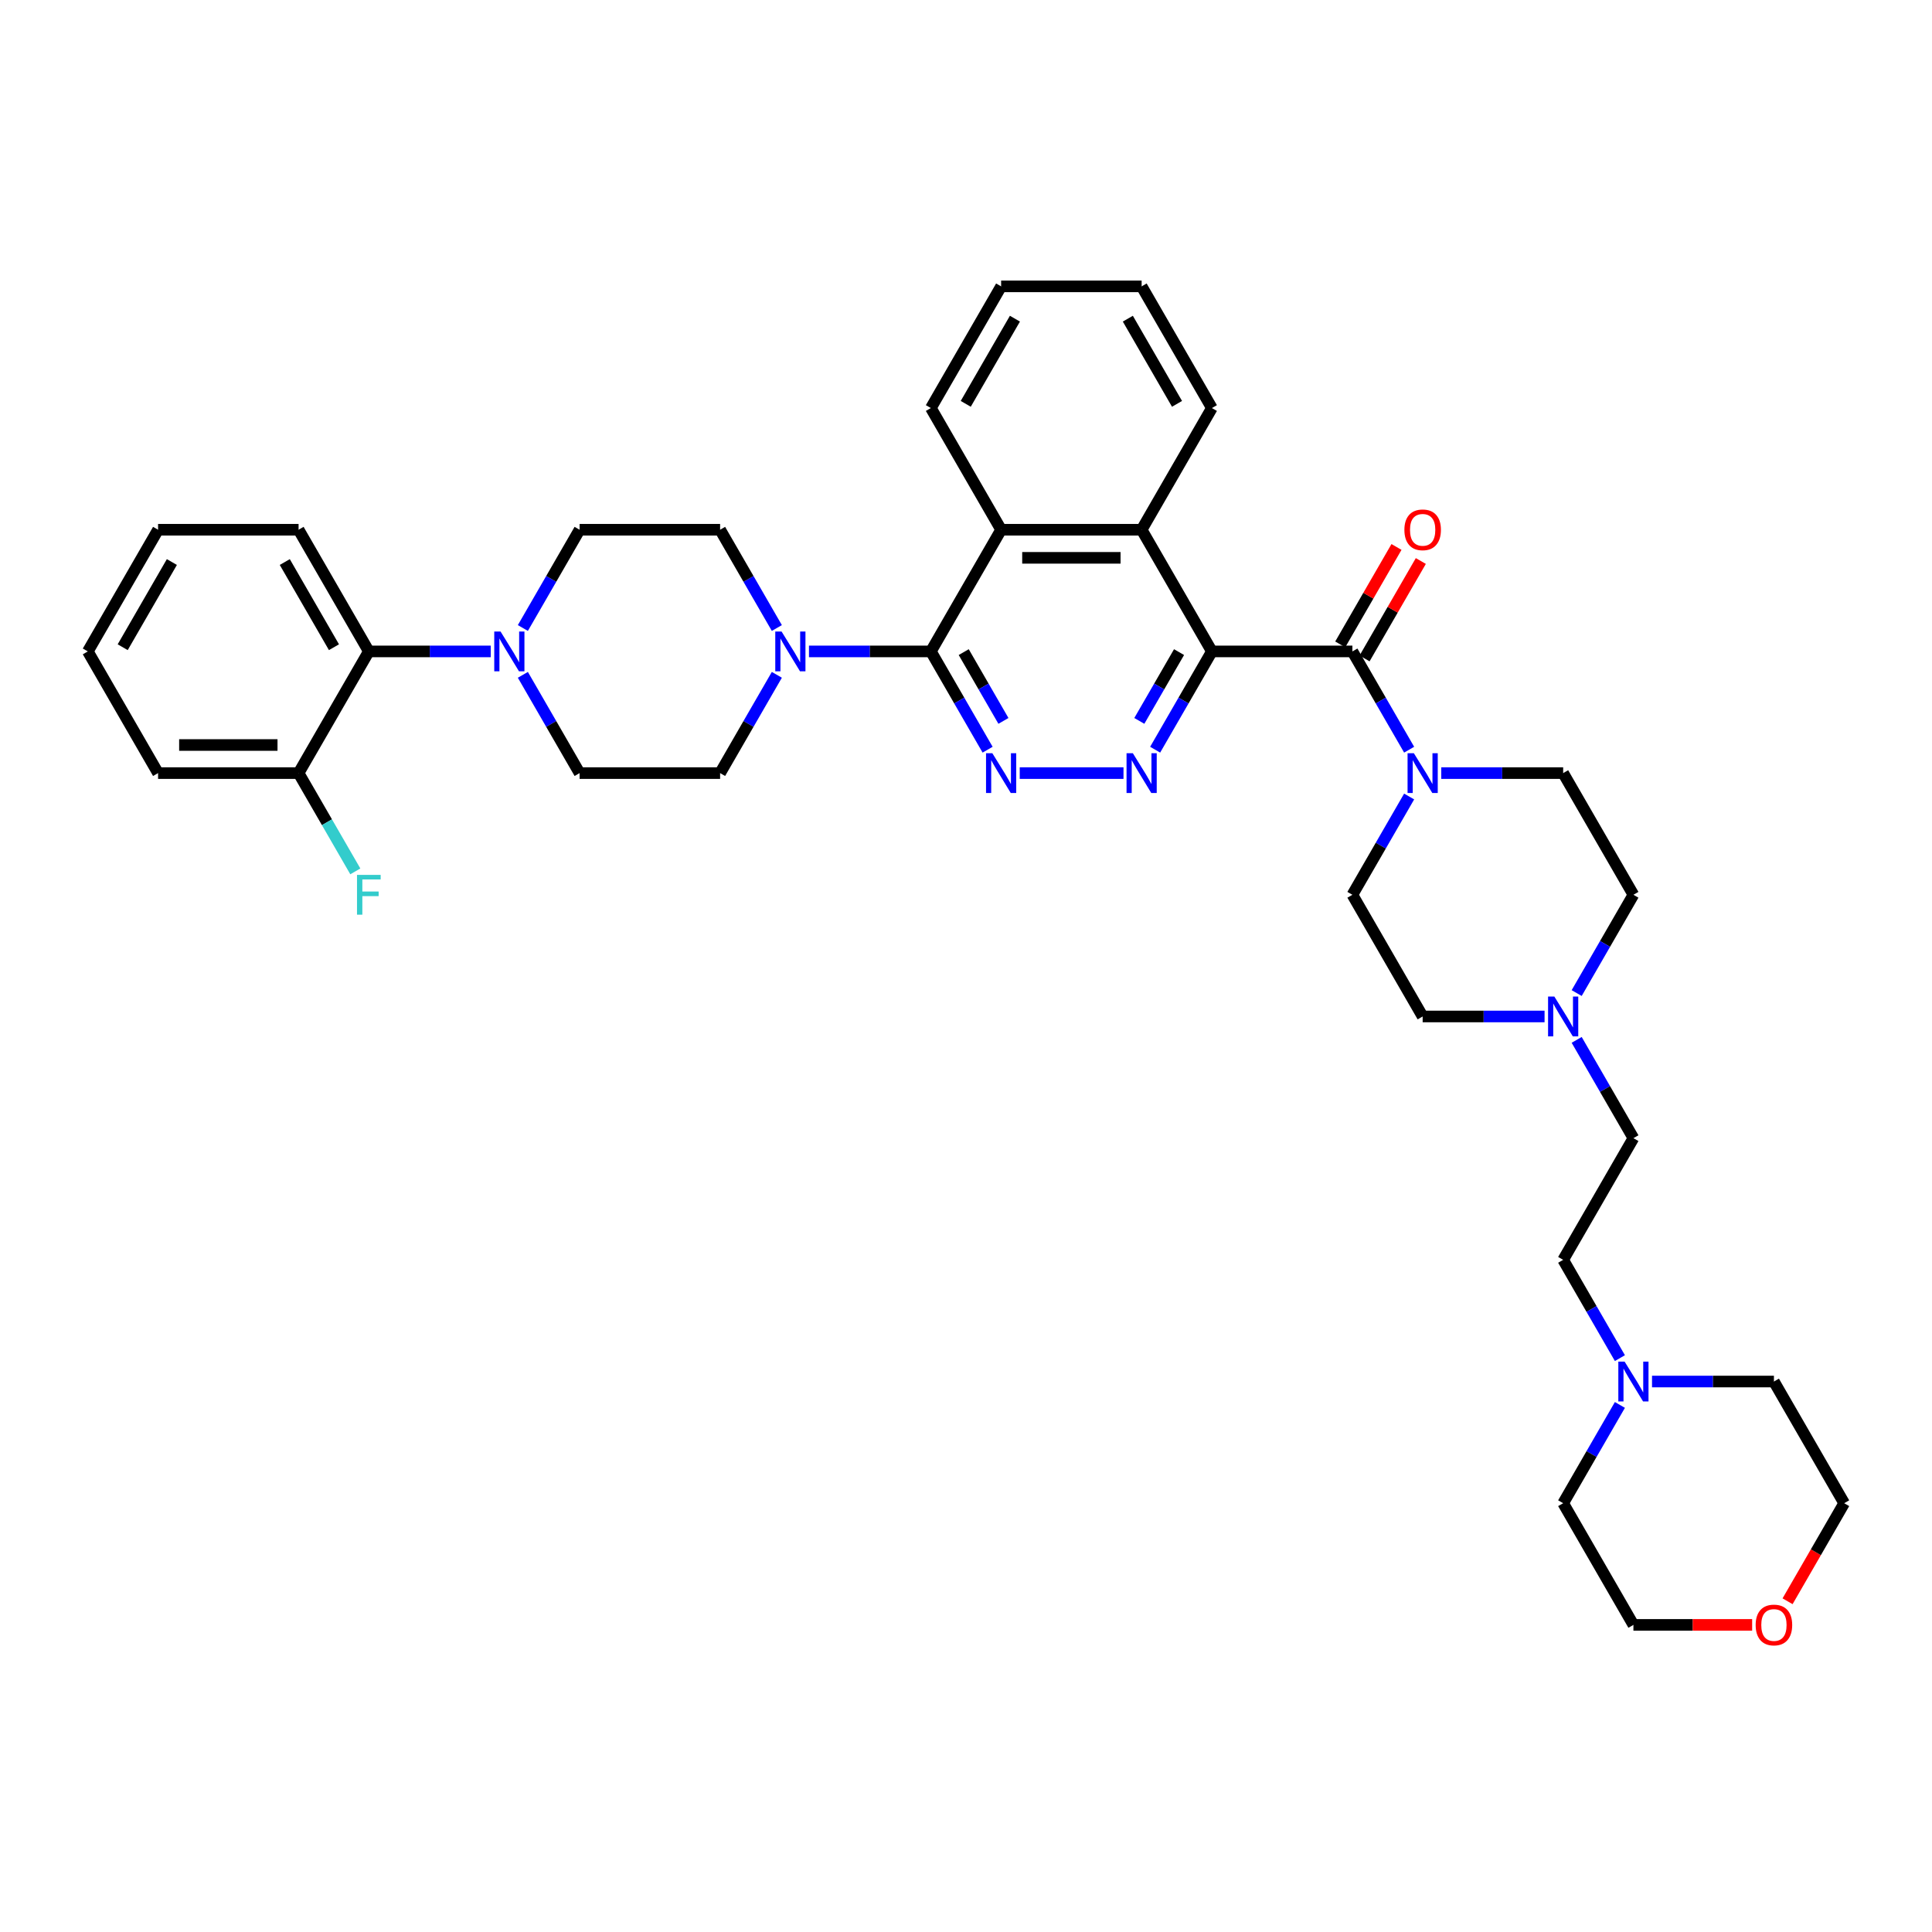 <?xml version='1.0' encoding='iso-8859-1'?>
<svg version='1.1' baseProfile='full'
              xmlns='http://www.w3.org/2000/svg'
                      xmlns:rdkit='http://www.rdkit.org/xml'
                      xmlns:xlink='http://www.w3.org/1999/xlink'
                  xml:space='preserve'
width='1000px' height='1000px' viewBox='0 0 1000 1000'>
<!-- END OF HEADER -->
<rect style='opacity:1.0;fill:#FFFFFF;stroke:none' width='1000' height='1000' x='0' y='0'> </rect>
<path class='bond-0' d='M 845.455,463.141 L 830.77,488.575' style='fill:none;fill-rule:evenodd;stroke:#000000;stroke-width:6px;stroke-linecap:butt;stroke-linejoin:miter;stroke-opacity:1' />
<path class='bond-0' d='M 830.77,488.575 L 816.086,514.008' style='fill:none;fill-rule:evenodd;stroke:#0000FF;stroke-width:6px;stroke-linecap:butt;stroke-linejoin:miter;stroke-opacity:1' />
<path class='bond-1' d='M 845.455,463.141 L 809.091,400.157' style='fill:none;fill-rule:evenodd;stroke:#000000;stroke-width:6px;stroke-linecap:butt;stroke-linejoin:miter;stroke-opacity:1' />
<path class='bond-2' d='M 700,337.174 L 714.684,362.607' style='fill:none;fill-rule:evenodd;stroke:#000000;stroke-width:6px;stroke-linecap:butt;stroke-linejoin:miter;stroke-opacity:1' />
<path class='bond-2' d='M 714.684,362.607 L 729.368,388.041' style='fill:none;fill-rule:evenodd;stroke:#0000FF;stroke-width:6px;stroke-linecap:butt;stroke-linejoin:miter;stroke-opacity:1' />
<path class='bond-3' d='M 706.298,340.81 L 720.857,315.594' style='fill:none;fill-rule:evenodd;stroke:#000000;stroke-width:6px;stroke-linecap:butt;stroke-linejoin:miter;stroke-opacity:1' />
<path class='bond-3' d='M 720.857,315.594 L 735.415,290.379' style='fill:none;fill-rule:evenodd;stroke:#FF0000;stroke-width:6px;stroke-linecap:butt;stroke-linejoin:miter;stroke-opacity:1' />
<path class='bond-3' d='M 693.702,333.537 L 708.26,308.322' style='fill:none;fill-rule:evenodd;stroke:#000000;stroke-width:6px;stroke-linecap:butt;stroke-linejoin:miter;stroke-opacity:1' />
<path class='bond-3' d='M 708.26,308.322 L 722.818,283.106' style='fill:none;fill-rule:evenodd;stroke:#FF0000;stroke-width:6px;stroke-linecap:butt;stroke-linejoin:miter;stroke-opacity:1' />
<path class='bond-4' d='M 700,337.174 L 627.273,337.174' style='fill:none;fill-rule:evenodd;stroke:#000000;stroke-width:6px;stroke-linecap:butt;stroke-linejoin:miter;stroke-opacity:1' />
<path class='bond-5' d='M 729.368,412.274 L 714.684,437.707' style='fill:none;fill-rule:evenodd;stroke:#0000FF;stroke-width:6px;stroke-linecap:butt;stroke-linejoin:miter;stroke-opacity:1' />
<path class='bond-5' d='M 714.684,437.707 L 700,463.141' style='fill:none;fill-rule:evenodd;stroke:#000000;stroke-width:6px;stroke-linecap:butt;stroke-linejoin:miter;stroke-opacity:1' />
<path class='bond-6' d='M 745.993,400.157 L 777.542,400.157' style='fill:none;fill-rule:evenodd;stroke:#0000FF;stroke-width:6px;stroke-linecap:butt;stroke-linejoin:miter;stroke-opacity:1' />
<path class='bond-6' d='M 777.542,400.157 L 809.091,400.157' style='fill:none;fill-rule:evenodd;stroke:#000000;stroke-width:6px;stroke-linecap:butt;stroke-linejoin:miter;stroke-opacity:1' />
<path class='bond-7' d='M 799.462,526.125 L 767.913,526.125' style='fill:none;fill-rule:evenodd;stroke:#0000FF;stroke-width:6px;stroke-linecap:butt;stroke-linejoin:miter;stroke-opacity:1' />
<path class='bond-7' d='M 767.913,526.125 L 736.364,526.125' style='fill:none;fill-rule:evenodd;stroke:#000000;stroke-width:6px;stroke-linecap:butt;stroke-linejoin:miter;stroke-opacity:1' />
<path class='bond-8' d='M 816.086,538.241 L 830.77,563.675' style='fill:none;fill-rule:evenodd;stroke:#0000FF;stroke-width:6px;stroke-linecap:butt;stroke-linejoin:miter;stroke-opacity:1' />
<path class='bond-8' d='M 830.77,563.675 L 845.455,589.108' style='fill:none;fill-rule:evenodd;stroke:#000000;stroke-width:6px;stroke-linecap:butt;stroke-linejoin:miter;stroke-opacity:1' />
<path class='bond-9' d='M 254.007,337.174 L 222.458,337.174' style='fill:none;fill-rule:evenodd;stroke:#0000FF;stroke-width:6px;stroke-linecap:butt;stroke-linejoin:miter;stroke-opacity:1' />
<path class='bond-9' d='M 222.458,337.174 L 190.909,337.174' style='fill:none;fill-rule:evenodd;stroke:#000000;stroke-width:6px;stroke-linecap:butt;stroke-linejoin:miter;stroke-opacity:1' />
<path class='bond-10' d='M 270.632,349.29 L 285.316,374.724' style='fill:none;fill-rule:evenodd;stroke:#0000FF;stroke-width:6px;stroke-linecap:butt;stroke-linejoin:miter;stroke-opacity:1' />
<path class='bond-10' d='M 285.316,374.724 L 300,400.157' style='fill:none;fill-rule:evenodd;stroke:#000000;stroke-width:6px;stroke-linecap:butt;stroke-linejoin:miter;stroke-opacity:1' />
<path class='bond-11' d='M 270.632,325.057 L 285.316,299.624' style='fill:none;fill-rule:evenodd;stroke:#0000FF;stroke-width:6px;stroke-linecap:butt;stroke-linejoin:miter;stroke-opacity:1' />
<path class='bond-11' d='M 285.316,299.624 L 300,274.19' style='fill:none;fill-rule:evenodd;stroke:#000000;stroke-width:6px;stroke-linecap:butt;stroke-linejoin:miter;stroke-opacity:1' />
<path class='bond-12' d='M 402.096,349.29 L 387.411,374.724' style='fill:none;fill-rule:evenodd;stroke:#0000FF;stroke-width:6px;stroke-linecap:butt;stroke-linejoin:miter;stroke-opacity:1' />
<path class='bond-12' d='M 387.411,374.724 L 372.727,400.157' style='fill:none;fill-rule:evenodd;stroke:#000000;stroke-width:6px;stroke-linecap:butt;stroke-linejoin:miter;stroke-opacity:1' />
<path class='bond-13' d='M 418.72,337.174 L 450.269,337.174' style='fill:none;fill-rule:evenodd;stroke:#0000FF;stroke-width:6px;stroke-linecap:butt;stroke-linejoin:miter;stroke-opacity:1' />
<path class='bond-13' d='M 450.269,337.174 L 481.818,337.174' style='fill:none;fill-rule:evenodd;stroke:#000000;stroke-width:6px;stroke-linecap:butt;stroke-linejoin:miter;stroke-opacity:1' />
<path class='bond-14' d='M 402.096,325.057 L 387.411,299.624' style='fill:none;fill-rule:evenodd;stroke:#0000FF;stroke-width:6px;stroke-linecap:butt;stroke-linejoin:miter;stroke-opacity:1' />
<path class='bond-14' d='M 387.411,299.624 L 372.727,274.19' style='fill:none;fill-rule:evenodd;stroke:#000000;stroke-width:6px;stroke-linecap:butt;stroke-linejoin:miter;stroke-opacity:1' />
<path class='bond-15' d='M 190.909,337.174 L 154.545,274.19' style='fill:none;fill-rule:evenodd;stroke:#000000;stroke-width:6px;stroke-linecap:butt;stroke-linejoin:miter;stroke-opacity:1' />
<path class='bond-15' d='M 172.858,334.999 L 147.403,290.91' style='fill:none;fill-rule:evenodd;stroke:#000000;stroke-width:6px;stroke-linecap:butt;stroke-linejoin:miter;stroke-opacity:1' />
<path class='bond-16' d='M 190.909,337.174 L 154.545,400.157' style='fill:none;fill-rule:evenodd;stroke:#000000;stroke-width:6px;stroke-linecap:butt;stroke-linejoin:miter;stroke-opacity:1' />
<path class='bond-17' d='M 627.273,337.174 L 590.909,274.19' style='fill:none;fill-rule:evenodd;stroke:#000000;stroke-width:6px;stroke-linecap:butt;stroke-linejoin:miter;stroke-opacity:1' />
<path class='bond-18' d='M 627.273,337.174 L 612.589,362.607' style='fill:none;fill-rule:evenodd;stroke:#000000;stroke-width:6px;stroke-linecap:butt;stroke-linejoin:miter;stroke-opacity:1' />
<path class='bond-18' d='M 612.589,362.607 L 597.904,388.041' style='fill:none;fill-rule:evenodd;stroke:#0000FF;stroke-width:6px;stroke-linecap:butt;stroke-linejoin:miter;stroke-opacity:1' />
<path class='bond-18' d='M 610.271,337.531 L 599.992,355.334' style='fill:none;fill-rule:evenodd;stroke:#000000;stroke-width:6px;stroke-linecap:butt;stroke-linejoin:miter;stroke-opacity:1' />
<path class='bond-18' d='M 599.992,355.334 L 589.713,373.138' style='fill:none;fill-rule:evenodd;stroke:#0000FF;stroke-width:6px;stroke-linecap:butt;stroke-linejoin:miter;stroke-opacity:1' />
<path class='bond-19' d='M 481.818,337.174 L 518.182,274.19' style='fill:none;fill-rule:evenodd;stroke:#000000;stroke-width:6px;stroke-linecap:butt;stroke-linejoin:miter;stroke-opacity:1' />
<path class='bond-20' d='M 481.818,337.174 L 496.502,362.607' style='fill:none;fill-rule:evenodd;stroke:#000000;stroke-width:6px;stroke-linecap:butt;stroke-linejoin:miter;stroke-opacity:1' />
<path class='bond-20' d='M 496.502,362.607 L 511.186,388.041' style='fill:none;fill-rule:evenodd;stroke:#0000FF;stroke-width:6px;stroke-linecap:butt;stroke-linejoin:miter;stroke-opacity:1' />
<path class='bond-20' d='M 498.82,337.531 L 509.099,355.334' style='fill:none;fill-rule:evenodd;stroke:#000000;stroke-width:6px;stroke-linecap:butt;stroke-linejoin:miter;stroke-opacity:1' />
<path class='bond-20' d='M 509.099,355.334 L 519.378,373.138' style='fill:none;fill-rule:evenodd;stroke:#0000FF;stroke-width:6px;stroke-linecap:butt;stroke-linejoin:miter;stroke-opacity:1' />
<path class='bond-21' d='M 527.811,400.157 L 581.521,400.157' style='fill:none;fill-rule:evenodd;stroke:#0000FF;stroke-width:6px;stroke-linecap:butt;stroke-linejoin:miter;stroke-opacity:1' />
<path class='bond-22' d='M 518.182,274.19 L 590.909,274.19' style='fill:none;fill-rule:evenodd;stroke:#000000;stroke-width:6px;stroke-linecap:butt;stroke-linejoin:miter;stroke-opacity:1' />
<path class='bond-22' d='M 529.091,288.735 L 580,288.735' style='fill:none;fill-rule:evenodd;stroke:#000000;stroke-width:6px;stroke-linecap:butt;stroke-linejoin:miter;stroke-opacity:1' />
<path class='bond-23' d='M 518.182,274.19 L 481.818,211.206' style='fill:none;fill-rule:evenodd;stroke:#000000;stroke-width:6px;stroke-linecap:butt;stroke-linejoin:miter;stroke-opacity:1' />
<path class='bond-24' d='M 590.909,274.19 L 627.273,211.206' style='fill:none;fill-rule:evenodd;stroke:#000000;stroke-width:6px;stroke-linecap:butt;stroke-linejoin:miter;stroke-opacity:1' />
<path class='bond-25' d='M 627.273,211.206 L 590.909,148.223' style='fill:none;fill-rule:evenodd;stroke:#000000;stroke-width:6px;stroke-linecap:butt;stroke-linejoin:miter;stroke-opacity:1' />
<path class='bond-25' d='M 609.221,209.031 L 583.767,164.943' style='fill:none;fill-rule:evenodd;stroke:#000000;stroke-width:6px;stroke-linecap:butt;stroke-linejoin:miter;stroke-opacity:1' />
<path class='bond-26' d='M 590.909,148.223 L 518.182,148.223' style='fill:none;fill-rule:evenodd;stroke:#000000;stroke-width:6px;stroke-linecap:butt;stroke-linejoin:miter;stroke-opacity:1' />
<path class='bond-27' d='M 518.182,148.223 L 481.818,211.206' style='fill:none;fill-rule:evenodd;stroke:#000000;stroke-width:6px;stroke-linecap:butt;stroke-linejoin:miter;stroke-opacity:1' />
<path class='bond-27' d='M 525.324,164.943 L 499.869,209.031' style='fill:none;fill-rule:evenodd;stroke:#000000;stroke-width:6px;stroke-linecap:butt;stroke-linejoin:miter;stroke-opacity:1' />
<path class='bond-28' d='M 154.545,274.19 L 81.818,274.19' style='fill:none;fill-rule:evenodd;stroke:#000000;stroke-width:6px;stroke-linecap:butt;stroke-linejoin:miter;stroke-opacity:1' />
<path class='bond-29' d='M 300,400.157 L 372.727,400.157' style='fill:none;fill-rule:evenodd;stroke:#000000;stroke-width:6px;stroke-linecap:butt;stroke-linejoin:miter;stroke-opacity:1' />
<path class='bond-30' d='M 300,274.19 L 372.727,274.19' style='fill:none;fill-rule:evenodd;stroke:#000000;stroke-width:6px;stroke-linecap:butt;stroke-linejoin:miter;stroke-opacity:1' />
<path class='bond-31' d='M 154.545,400.157 L 81.818,400.157' style='fill:none;fill-rule:evenodd;stroke:#000000;stroke-width:6px;stroke-linecap:butt;stroke-linejoin:miter;stroke-opacity:1' />
<path class='bond-31' d='M 143.636,385.612 L 92.727,385.612' style='fill:none;fill-rule:evenodd;stroke:#000000;stroke-width:6px;stroke-linecap:butt;stroke-linejoin:miter;stroke-opacity:1' />
<path class='bond-32' d='M 154.545,400.157 L 169.23,425.591' style='fill:none;fill-rule:evenodd;stroke:#000000;stroke-width:6px;stroke-linecap:butt;stroke-linejoin:miter;stroke-opacity:1' />
<path class='bond-32' d='M 169.23,425.591 L 183.914,451.025' style='fill:none;fill-rule:evenodd;stroke:#33CCCC;stroke-width:6px;stroke-linecap:butt;stroke-linejoin:miter;stroke-opacity:1' />
<path class='bond-33' d='M 81.818,274.19 L 45.455,337.174' style='fill:none;fill-rule:evenodd;stroke:#000000;stroke-width:6px;stroke-linecap:butt;stroke-linejoin:miter;stroke-opacity:1' />
<path class='bond-33' d='M 88.96,290.91 L 63.506,334.999' style='fill:none;fill-rule:evenodd;stroke:#000000;stroke-width:6px;stroke-linecap:butt;stroke-linejoin:miter;stroke-opacity:1' />
<path class='bond-34' d='M 81.818,400.157 L 45.455,337.174' style='fill:none;fill-rule:evenodd;stroke:#000000;stroke-width:6px;stroke-linecap:butt;stroke-linejoin:miter;stroke-opacity:1' />
<path class='bond-35' d='M 736.364,526.125 L 700,463.141' style='fill:none;fill-rule:evenodd;stroke:#000000;stroke-width:6px;stroke-linecap:butt;stroke-linejoin:miter;stroke-opacity:1' />
<path class='bond-36' d='M 845.455,589.108 L 809.091,652.092' style='fill:none;fill-rule:evenodd;stroke:#000000;stroke-width:6px;stroke-linecap:butt;stroke-linejoin:miter;stroke-opacity:1' />
<path class='bond-37' d='M 809.091,652.092 L 823.775,677.526' style='fill:none;fill-rule:evenodd;stroke:#000000;stroke-width:6px;stroke-linecap:butt;stroke-linejoin:miter;stroke-opacity:1' />
<path class='bond-37' d='M 823.775,677.526 L 838.459,702.959' style='fill:none;fill-rule:evenodd;stroke:#0000FF;stroke-width:6px;stroke-linecap:butt;stroke-linejoin:miter;stroke-opacity:1' />
<path class='bond-38' d='M 838.459,727.192 L 823.775,752.626' style='fill:none;fill-rule:evenodd;stroke:#0000FF;stroke-width:6px;stroke-linecap:butt;stroke-linejoin:miter;stroke-opacity:1' />
<path class='bond-38' d='M 823.775,752.626 L 809.091,778.059' style='fill:none;fill-rule:evenodd;stroke:#000000;stroke-width:6px;stroke-linecap:butt;stroke-linejoin:miter;stroke-opacity:1' />
<path class='bond-39' d='M 855.084,715.076 L 886.633,715.076' style='fill:none;fill-rule:evenodd;stroke:#0000FF;stroke-width:6px;stroke-linecap:butt;stroke-linejoin:miter;stroke-opacity:1' />
<path class='bond-39' d='M 886.633,715.076 L 918.182,715.076' style='fill:none;fill-rule:evenodd;stroke:#000000;stroke-width:6px;stroke-linecap:butt;stroke-linejoin:miter;stroke-opacity:1' />
<path class='bond-40' d='M 809.091,778.059 L 845.455,841.043' style='fill:none;fill-rule:evenodd;stroke:#000000;stroke-width:6px;stroke-linecap:butt;stroke-linejoin:miter;stroke-opacity:1' />
<path class='bond-41' d='M 845.455,841.043 L 876.182,841.043' style='fill:none;fill-rule:evenodd;stroke:#000000;stroke-width:6px;stroke-linecap:butt;stroke-linejoin:miter;stroke-opacity:1' />
<path class='bond-41' d='M 876.182,841.043 L 906.909,841.043' style='fill:none;fill-rule:evenodd;stroke:#FF0000;stroke-width:6px;stroke-linecap:butt;stroke-linejoin:miter;stroke-opacity:1' />
<path class='bond-42' d='M 925.244,828.81 L 939.895,803.435' style='fill:none;fill-rule:evenodd;stroke:#FF0000;stroke-width:6px;stroke-linecap:butt;stroke-linejoin:miter;stroke-opacity:1' />
<path class='bond-42' d='M 939.895,803.435 L 954.545,778.059' style='fill:none;fill-rule:evenodd;stroke:#000000;stroke-width:6px;stroke-linecap:butt;stroke-linejoin:miter;stroke-opacity:1' />
<path class='bond-43' d='M 954.545,778.059 L 918.182,715.076' style='fill:none;fill-rule:evenodd;stroke:#000000;stroke-width:6px;stroke-linecap:butt;stroke-linejoin:miter;stroke-opacity:1' />
<path  class='atom-2' d='M 731.811 389.859
L 738.56 400.768
Q 739.229 401.845, 740.305 403.794
Q 741.382 405.743, 741.44 405.859
L 741.44 389.859
L 744.175 389.859
L 744.175 410.455
L 741.353 410.455
L 734.109 398.528
Q 733.265 397.132, 732.364 395.532
Q 731.491 393.932, 731.229 393.437
L 731.229 410.455
L 728.553 410.455
L 728.553 389.859
L 731.811 389.859
' fill='#0000FF'/>
<path  class='atom-3' d='M 726.909 274.248
Q 726.909 269.303, 729.353 266.539
Q 731.796 263.775, 736.364 263.775
Q 740.931 263.775, 743.375 266.539
Q 745.818 269.303, 745.818 274.248
Q 745.818 279.252, 743.345 282.103
Q 740.873 284.924, 736.364 284.924
Q 731.825 284.924, 729.353 282.103
Q 726.909 279.281, 726.909 274.248
M 736.364 282.597
Q 739.505 282.597, 741.193 280.503
Q 742.909 278.379, 742.909 274.248
Q 742.909 270.204, 741.193 268.168
Q 739.505 266.103, 736.364 266.103
Q 733.222 266.103, 731.505 268.139
Q 729.818 270.175, 729.818 274.248
Q 729.818 278.408, 731.505 280.503
Q 733.222 282.597, 736.364 282.597
' fill='#FF0000'/>
<path  class='atom-4' d='M 804.538 515.826
L 811.287 526.735
Q 811.956 527.812, 813.033 529.761
Q 814.109 531.71, 814.167 531.826
L 814.167 515.826
L 816.902 515.826
L 816.902 536.423
L 814.08 536.423
L 806.836 524.495
Q 805.993 523.099, 805.091 521.499
Q 804.218 519.899, 803.956 519.405
L 803.956 536.423
L 801.28 536.423
L 801.28 515.826
L 804.538 515.826
' fill='#0000FF'/>
<path  class='atom-5' d='M 259.084 326.875
L 265.833 337.784
Q 266.502 338.861, 267.578 340.81
Q 268.655 342.759, 268.713 342.875
L 268.713 326.875
L 271.447 326.875
L 271.447 347.472
L 268.625 347.472
L 261.382 335.544
Q 260.538 334.148, 259.636 332.548
Q 258.764 330.948, 258.502 330.454
L 258.502 347.472
L 255.825 347.472
L 255.825 326.875
L 259.084 326.875
' fill='#0000FF'/>
<path  class='atom-6' d='M 404.538 326.875
L 411.287 337.784
Q 411.956 338.861, 413.033 340.81
Q 414.109 342.759, 414.167 342.875
L 414.167 326.875
L 416.902 326.875
L 416.902 347.472
L 414.08 347.472
L 406.836 335.544
Q 405.993 334.148, 405.091 332.548
Q 404.218 330.948, 403.956 330.454
L 403.956 347.472
L 401.28 347.472
L 401.28 326.875
L 404.538 326.875
' fill='#0000FF'/>
<path  class='atom-10' d='M 513.629 389.859
L 520.378 400.768
Q 521.047 401.845, 522.124 403.794
Q 523.2 405.743, 523.258 405.859
L 523.258 389.859
L 525.993 389.859
L 525.993 410.455
L 523.171 410.455
L 515.927 398.528
Q 515.084 397.132, 514.182 395.532
Q 513.309 393.932, 513.047 393.437
L 513.047 410.455
L 510.371 410.455
L 510.371 389.859
L 513.629 389.859
' fill='#0000FF'/>
<path  class='atom-11' d='M 586.356 389.859
L 593.105 400.768
Q 593.775 401.845, 594.851 403.794
Q 595.927 405.743, 595.985 405.859
L 595.985 389.859
L 598.72 389.859
L 598.72 410.455
L 595.898 410.455
L 588.655 398.528
Q 587.811 397.132, 586.909 395.532
Q 586.036 393.932, 585.775 393.437
L 585.775 410.455
L 583.098 410.455
L 583.098 389.859
L 586.356 389.859
' fill='#0000FF'/>
<path  class='atom-27' d='M 184.785 452.843
L 197.033 452.843
L 197.033 455.199
L 187.549 455.199
L 187.549 461.454
L 195.985 461.454
L 195.985 463.839
L 187.549 463.839
L 187.549 473.439
L 184.785 473.439
L 184.785 452.843
' fill='#33CCCC'/>
<path  class='atom-33' d='M 840.902 704.777
L 847.651 715.686
Q 848.32 716.763, 849.396 718.712
Q 850.473 720.661, 850.531 720.777
L 850.531 704.777
L 853.265 704.777
L 853.265 725.374
L 850.444 725.374
L 843.2 713.446
Q 842.356 712.05, 841.455 710.45
Q 840.582 708.85, 840.32 708.356
L 840.32 725.374
L 837.644 725.374
L 837.644 704.777
L 840.902 704.777
' fill='#0000FF'/>
<path  class='atom-36' d='M 908.727 841.101
Q 908.727 836.156, 911.171 833.392
Q 913.615 830.628, 918.182 830.628
Q 922.749 830.628, 925.193 833.392
Q 927.636 836.156, 927.636 841.101
Q 927.636 846.105, 925.164 848.956
Q 922.691 851.777, 918.182 851.777
Q 913.644 851.777, 911.171 848.956
Q 908.727 846.134, 908.727 841.101
M 918.182 849.45
Q 921.324 849.45, 923.011 847.356
Q 924.727 845.232, 924.727 841.101
Q 924.727 837.057, 923.011 835.021
Q 921.324 832.956, 918.182 832.956
Q 915.04 832.956, 913.324 834.992
Q 911.636 837.028, 911.636 841.101
Q 911.636 845.261, 913.324 847.356
Q 915.04 849.45, 918.182 849.45
' fill='#FF0000'/>
</svg>
